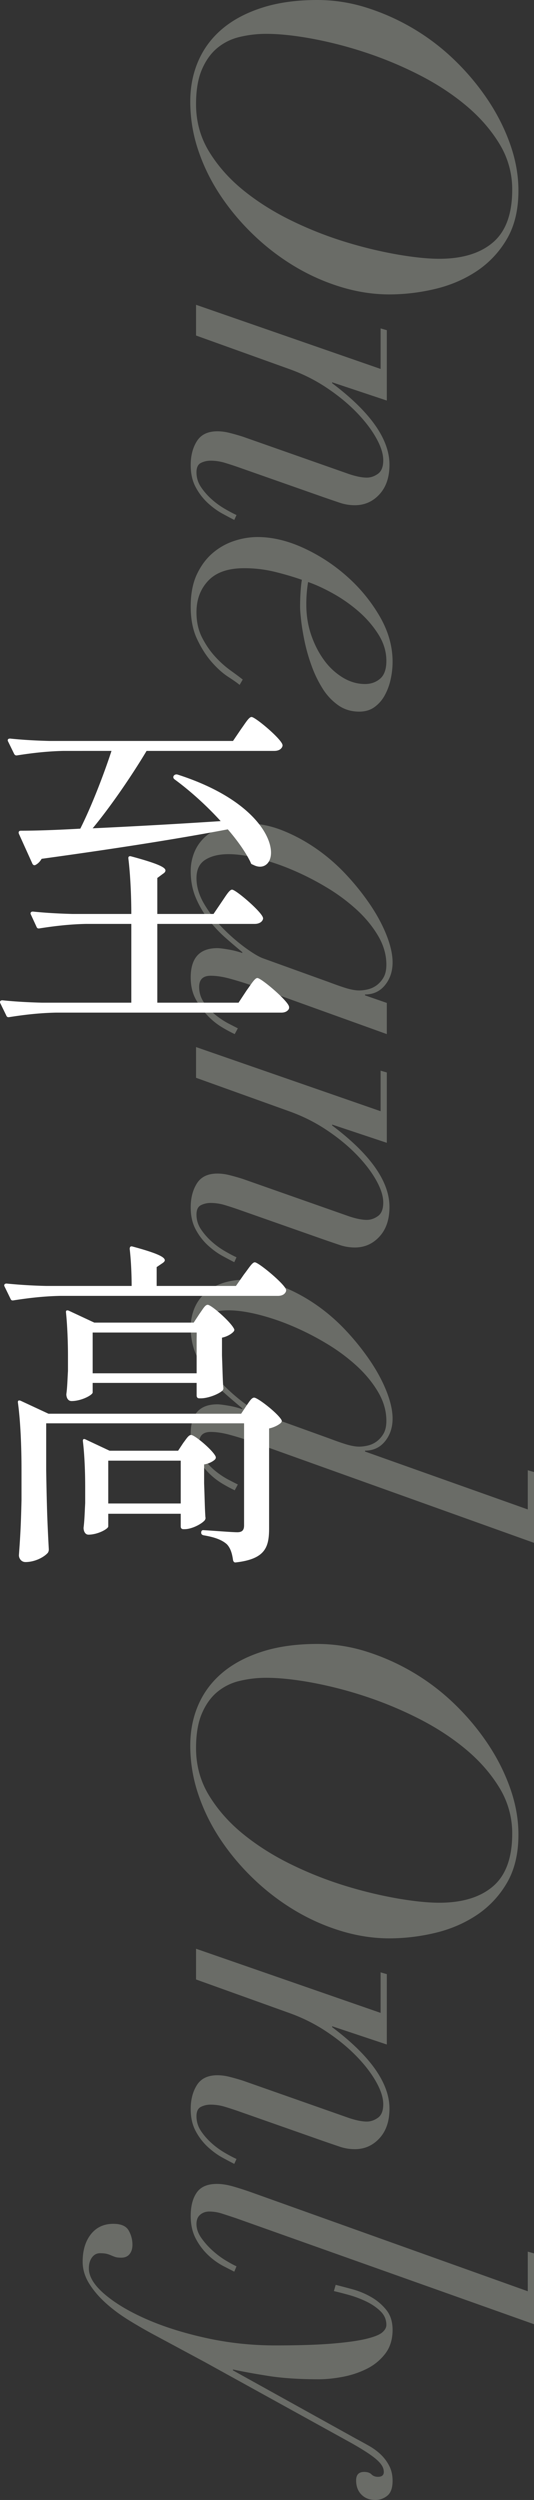 <svg version="1.1" id="レイヤー_1" xmlns="http://www.w3.org/2000/svg" x="0" y="0" width="62.444" height="291.861" viewBox="0 0 62.444 291.861" xml:space="preserve"><rect x="0" y="0" width="62.444" height="291.861" fill="#333333" stroke="none"/><style>.st0{display:none}.st1{display:inline;opacity:.4}.st2{fill:#bcc1b4}.st3{display:inline}.st4{fill:#fff}</style><g class="st0"><g class="st1"><path class="st2" d="M59.116 55.724l.728.208v28.912l-8.84-3.172v-.728c.381.139.937.278 1.665.416.728.139 1.42.208 2.08.208 1.281 0 2.33-.277 3.146-.832.814-.554 1.221-1.664 1.221-3.328V66.436l-16.068-5.772v4.888c0 1.11.287 2.089.858 2.938a9.976 9.976 0 001.976 2.184 13.36 13.36 0 002.21 1.482 77.75 77.75 0 011.56.832v.728l-15.131-5.46v-.728c.416.174.987.33 1.715.468.729.139 1.421.208 2.08.208 1.317 0 2.315-.381 2.99-1.144.677-.763 1.014-1.803 1.014-3.12v-3.536l-18.772-6.708v12.168c0 1.387.398 2.678 1.196 3.874a15.739 15.739 0 002.783 3.173c1.057.917 2.105 1.69 3.146 2.313s1.82 1.074 2.34 1.353v.727l-10.193-3.64V43.453l.728.208v5.355l35.568 12.74v-6.032zM27.5 88.079c-.52-.174-1.049-.347-1.585-.52a4.99 4.99 0 00-1.534-.26 1.62 1.62 0 00-1.066.364c-.295.242-.443.606-.443 1.092 0 .554.19 1.1.572 1.638a8.91 8.91 0 001.327 1.482c.502.45 1.013.832 1.533 1.144.52.312.936.537 1.248.676l-.26.624a139.62 139.62 0 01-1.273-.65 8.086 8.086 0 01-1.717-1.222 7.294 7.294 0 01-1.482-1.924c-.416-.763-.624-1.664-.624-2.704 0-1.144.234-2.054.703-2.73.467-.676 1.255-1.014 2.365-1.014.59 0 1.24.104 1.95.312.71.208 1.36.416 1.95.624l32.448 11.596v-4.628l.728.208v8.268L27.5 88.079zm-.91 26.884c-.642-.416-1.282-.988-1.923-1.716-.642-.728-1.214-1.621-1.717-2.678-.502-1.058-.754-2.332-.754-3.822 0-1.491.244-2.748.728-3.77.485-1.023 1.11-1.855 1.873-2.496a7.38 7.38 0 012.522-1.404 8.733 8.733 0 012.677-.442c1.734 0 3.528.424 5.383 1.274a20.486 20.486 0 015.095 3.328 18.825 18.825 0 013.823 4.654c1.004 1.733 1.507 3.501 1.507 5.304 0 .693-.078 1.386-.234 2.08a6.871 6.871 0 01-.702 1.872 4.12 4.12 0 01-1.195 1.352c-.486.346-1.076.52-1.769.52-.936 0-1.76-.252-2.47-.754a6.772 6.772 0 01-1.82-1.95 13.634 13.634 0 01-1.274-2.626 20.595 20.595 0 01-.806-2.782 27.1 27.1 0 01-.416-2.47c-.087-.746-.13-1.292-.13-1.638 0-.59.018-1.162.053-1.716.033-.555.086-1.04.155-1.456a35.244 35.244 0 00-3.301-.962 14.892 14.892 0 00-3.458-.39c-1.872 0-3.268.485-4.186 1.456-.92.97-1.379 2.201-1.379 3.692 0 1.109.217 2.088.65 2.938a9.987 9.987 0 001.534 2.236 11.7 11.7 0 001.794 1.612 33.96 33.96 0 011.43 1.066l-.363.624c-.244-.208-.685-.52-1.327-.936zm17.758.208c.486-.416.728-1.11.728-2.08 0-1.075-.312-2.106-.936-3.094a12.07 12.07 0 00-2.314-2.678 17.512 17.512 0 00-2.964-2.08c-1.058-.59-2.037-1.04-2.938-1.352a15.496 15.496 0 00-.208 2.652c0 1.248.19 2.426.572 3.536.382 1.109.885 2.088 1.509 2.938.624.849 1.352 1.525 2.184 2.028.832.502 1.697.754 2.6.754.693 0 1.281-.208 1.767-.624zM23.34 138.727c-.866 1.3-2.305 1.95-4.315 1.95-1.179 0-2.427-.295-3.745-.884-1.316-.59-2.539-1.44-3.666-2.548-1.126-1.11-2.053-2.47-2.781-4.082-.728-1.612-1.093-3.458-1.093-5.538 0-1.352.183-2.635.546-3.848.365-1.214.842-2.28 1.43-3.198.59-.918 1.283-1.638 2.08-2.158.798-.52 1.612-.78 2.444-.78s1.613.2 2.34.598a10.29 10.29 0 012.003 1.43 11.132 11.132 0 011.56 1.742 20.15 20.15 0 011.013 1.534l.78 1.456a70 70 0 01.364-1.17c.14-.434.348-.85.624-1.248.277-.4.659-.728 1.145-.988.484-.26 1.125-.39 1.923-.39 1.075 0 2.036.277 2.887.832.849.554 1.62 1.49 2.314 2.808l1.04 1.924a7.693 7.693 0 011.69-1.118c.605-.295 1.395-.442 2.365-.442 1.248 0 2.445.329 3.589.988a11.508 11.508 0 013.042 2.548 12.985 12.985 0 012.106 3.432c.52 1.248.78 2.46.78 3.64 0 .9-.105 1.69-.313 2.366s-.477 1.274-.805 1.794c-.33.52-.685.953-1.067 1.3a7.103 7.103 0 01-1.092.832c.624.416 1.24.918 1.847 1.508.606.589.91 1.42.91 2.496 0 .9-.313 1.69-.937 2.366-.624.676-1.386 1.014-2.287 1.014-.624 0-1.137-.174-1.534-.52-.4-.347-.599-.92-.599-1.716 0-.486.121-.893.365-1.222.242-.33.554-.494.936-.494.312 0 .553.052.728.156.173.104.328.225.467.364.139.138.304.26.495.364.19.104.459.156.805.156.208 0 .399-.087.573-.26.172-.174.26-.416.26-.728 0-.555-.26-1.101-.78-1.638-.52-.538-1.18-.997-1.977-1.378-.277.208-.685.39-1.222.546a5.352 5.352 0 01-1.482.234c-1.11 0-2.201-.321-3.276-.962a11.632 11.632 0 01-2.912-2.496 13.227 13.227 0 01-2.08-3.354c-.52-1.214-.78-2.392-.78-3.536 0-1.595.2-2.817.599-3.666.398-.85.735-1.5 1.013-1.95l-.52-1.092c-.52-1.11-1.1-1.95-1.741-2.522-.643-.572-1.274-.858-1.898-.858-.764 0-1.327.372-1.69 1.118-.365.745-.598 1.95-.702 3.614l-.312 6.656c-.104 2.045-.59 3.718-1.457 5.018zM18.063 121.8c-.953-.485-2.159-.728-3.615-.728-1.109 0-2.036.182-2.781.546a5.31 5.31 0 00-1.847 1.456c-.484.606-.832 1.3-1.04 2.08s-.312 1.568-.312 2.366c0 1.49.252 2.903.754 4.238.503 1.334 1.154 2.513 1.95 3.536.798 1.022 1.716 1.828 2.756 2.418 1.04.589 2.116.884 3.224.884.555 0 1.084-.096 1.586-.286a3.417 3.417 0 001.352-.962c.4-.451.729-1.058.988-1.82.26-.763.408-1.7.443-2.808l.26-7.332-1.145-1.456c-.762-.936-1.62-1.647-2.573-2.132zm13.624 7.54c-.607.728-.91 1.75-.91 3.068 0 1.144.346 2.14 1.04 2.99a8.522 8.522 0 002.573 2.106c1.023.554 2.133.962 3.328 1.222 1.197.26 2.297.39 3.303.39 1.525 0 2.582-.39 3.172-1.17.588-.78.883-1.742.883-2.886 0-1.075-.356-2.028-1.066-2.86a10.002 10.002 0 00-2.573-2.132c-1.006-.59-2.08-1.04-3.224-1.352s-2.167-.468-3.068-.468c-1.7 0-2.852.364-3.458 1.092zm-4.914 37.222c-.832-.226-1.579-.338-2.237-.338-.902 0-1.352.433-1.352 1.3 0 .693.2 1.317.598 1.872.399.554.85 1.031 1.352 1.43a9.342 9.342 0 001.508.988c.503.26.859.442 1.067.546l-.365.676a16.63 16.63 0 01-1.456-.78 8.05 8.05 0 01-1.69-1.352 8.839 8.839 0 01-1.403-1.924c-.399-.728-.599-1.578-.599-2.548 0-2.288 1.04-3.432 3.12-3.432.243 0 .668.052 1.274.156a9.768 9.768 0 011.639.416v-.104c-.59-.486-1.24-1.04-1.95-1.664a15.198 15.198 0 01-1.977-2.106 11.493 11.493 0 01-1.507-2.574c-.399-.936-.599-1.976-.599-3.12 0-.728.13-1.43.39-2.106a4.936 4.936 0 011.196-1.794c.537-.52 1.223-.928 2.055-1.222.832-.295 1.82-.442 2.963-.442 1.387 0 2.773.277 4.16.832a19.727 19.727 0 013.979 2.158 21.717 21.717 0 013.51 3.068 28.549 28.549 0 012.807 3.536c.797 1.196 1.421 2.374 1.873 3.536.45 1.161.675 2.192.675 3.094 0 1.04-.295 1.924-.883 2.652-.59.728-1.37 1.092-2.34 1.092v.104l2.548.884v3.64l-15.757-5.668a39.593 39.593 0 00-2.6-.806zm13.91 1.196c.468.121.875.182 1.221.182.312 0 .65-.044 1.015-.13a2.86 2.86 0 001.013-.468c.312-.226.58-.529.806-.91.226-.382.338-.884.338-1.508 0-1.144-.32-2.262-.962-3.354-.641-1.092-1.482-2.115-2.522-3.068a21.76 21.76 0 00-3.562-2.626 31.802 31.802 0 00-4.056-2.054 26.778 26.778 0 00-3.978-1.326c-1.282-.312-2.41-.468-3.38-.468-1.11 0-2.01.216-2.704.65-.694.433-1.04 1.152-1.04 2.158 0 1.005.312 2.028.936 3.068a14.797 14.797 0 002.237 2.86 21.285 21.285 0 002.6 2.236c.865.624 1.542 1.022 2.028 1.196l7.644 2.756c1.108.416 1.898.684 2.365.806zm3.717 11.627l.729.208v8.215l-6.396-2.131v.104c4.471 3.362 6.708 6.534 6.708 9.516 0 1.456-.39 2.608-1.17 3.458-.78.849-1.743 1.273-2.887 1.273a5.49 5.49 0 01-1.742-.285 182.99 182.99 0 01-2.053-.702l-9.62-3.38c-.59-.208-1.17-.4-1.743-.572a5.791 5.791 0 00-1.69-.26c-.416 0-.798.086-1.144.26-.346.173-.52.537-.52 1.092 0 .624.174 1.196.52 1.716.346.52.762.996 1.248 1.43a9.34 9.34 0 001.534 1.117c.538.312.997.555 1.378.728l-.26.573a46.178 46.178 0 01-1.377-.729 8.825 8.825 0 01-1.69-1.221 6.987 6.987 0 01-1.43-1.846c-.399-.728-.599-1.595-.599-2.6 0-1.11.244-2.046.728-2.808.485-.763 1.283-1.144 2.393-1.144.45 0 .918.06 1.403.181a27.3 27.3 0 011.56.443l12.429 4.368c.832.277 1.525.416 2.08.416.45 0 .884-.148 1.3-.443.416-.294.624-.823.624-1.586 0-.762-.287-1.646-.858-2.651-.573-1.006-1.352-2.011-2.34-3.016-.988-1.006-2.15-1.95-3.485-2.834a19.883 19.883 0 00-4.341-2.158l-10.869-3.9v-3.588l21.58 7.488v-4.732zm-18.485 42.514a11.793 11.793 0 01-1.846-1.976 9.786 9.786 0 01-1.353-2.574c-.346-.97-.52-2.063-.52-3.276 0-1.283.208-2.427.624-3.432.416-1.006.98-1.846 1.69-2.522.71-.676 1.535-1.196 2.47-1.56s1.942-.546 3.016-.546c1.768 0 3.58.416 5.434 1.248a19.566 19.566 0 015.097 3.328 18.223 18.223 0 013.795 4.758c.989 1.785 1.482 3.631 1.482 5.538 0 .589-.07 1.17-.208 1.742a4.552 4.552 0 01-.675 1.534c-.312.45-.737.823-1.274 1.118-.538.294-1.205.442-2.002.442-1.144 0-1.89-.286-2.237-.858-.346-.572-.52-1.17-.52-1.794s.13-1.058.39-1.3a1.29 1.29 0 01.91-.364c.417 0 .755.069 1.014.208.26.138.494.303.702.494.208.19.442.355.703.494.26.138.597.208 1.013.208.554 0 .936-.2 1.144-.598.208-.399.312-.945.312-1.638a6.19 6.19 0 00-.832-3.12c-.554-.97-1.291-1.864-2.21-2.678a16.003 16.003 0 00-3.146-2.158 28.308 28.308 0 00-3.64-1.612 23.461 23.461 0 00-3.692-1.014c-1.214-.226-2.322-.338-3.327-.338-1.492 0-2.757.424-3.797 1.274-1.04.849-1.56 2.158-1.56 3.926 0 .97.182 1.863.547 2.678a9.294 9.294 0 001.378 2.21 11.14 11.14 0 001.793 1.716c.642.485 1.223.884 1.743 1.196l-.416.728c-.66-.416-1.327-.91-2.002-1.482zm.675 22.453c-.642-.415-1.282-.987-1.923-1.715-.642-.728-1.214-1.621-1.717-2.678-.502-1.058-.754-2.332-.754-3.822 0-1.491.244-2.748.728-3.77.485-1.023 1.11-1.855 1.873-2.497a7.38 7.38 0 012.522-1.404 8.733 8.733 0 012.677-.441c1.734 0 3.528.424 5.383 1.273a20.486 20.486 0 015.095 3.329 18.825 18.825 0 013.823 4.654c1.004 1.733 1.507 3.5 1.507 5.304 0 .693-.078 1.386-.234 2.08a6.871 6.871 0 01-.702 1.871 4.12 4.12 0 01-1.195 1.353c-.486.346-1.076.52-1.769.52-.936 0-1.76-.252-2.47-.755a6.772 6.772 0 01-1.82-1.95 13.634 13.634 0 01-1.274-2.626 20.595 20.595 0 01-.806-2.781 27.1 27.1 0 01-.416-2.47c-.087-.746-.13-1.292-.13-1.638 0-.59.018-1.162.053-1.716.033-.555.086-1.04.155-1.457a35.244 35.244 0 00-3.301-.961 14.892 14.892 0 00-3.458-.39c-1.872 0-3.268.485-4.186 1.455-.92.97-1.379 2.202-1.379 3.693 0 1.109.217 2.088.65 2.938a9.987 9.987 0 001.534 2.235 11.7 11.7 0 001.794 1.613 33.96 33.96 0 011.43 1.065l-.363.624c-.244-.208-.685-.52-1.327-.936zm17.758.208c.486-.415.728-1.11.728-2.08 0-1.074-.312-2.105-.936-3.093a12.07 12.07 0 00-2.314-2.678 17.512 17.512 0 00-2.964-2.08c-1.058-.59-2.037-1.04-2.938-1.353a15.517 15.517 0 00-.208 2.653c0 1.248.19 2.426.572 3.535.382 1.11.885 2.089 1.509 2.938.624.85 1.352 1.526 2.184 2.029.832.502 1.697.753 2.6.753.693 0 1.281-.208 1.767-.624z"/></g><g class="st3"><path class="st4" d="M27.864 87.071c.494-.68.912-1.36 1.216-1.36.418 0 3.04 2.2 3.457 3 .038.16.038.24-.038.4-.114.28-.494.44-.912.44H10.235C7.575 94.11 4.269 97.509.66 99.789c-.152.12-.266.12-.418-.04l-.038-.04a.338.338 0 010-.48c2.013-2 4.028-4.76 5.737-7.959 1.14-2.2 2.432-5.719 2.85-7.998.038-.24.152-.32.38-.2 3.153 1.32 4.065 1.92 4.065 2.24 0 .16-.152.24-.38.32l-.722.24c-.38.879-.798 1.719-1.216 2.519h16.034l.912-1.32zm-6.383 30.235c0 1.16-.57 1.84-1.33 1.84-.342 0-.684-.12-1.064-.4a.495.495 0 01-.228-.32c-.836-1.88-2.47-4.28-4.71-6.8-3.535 3.56-8.094 6.64-13.527 8.64-.19.04-.342 0-.418-.16v-.04c-.076-.2-.038-.32.114-.44 4.75-2.44 8.853-5.96 12.044-9.879-2.014-1.96-4.407-4-7.143-5.839-.19-.12-.228-.24-.114-.44l.038-.04c.114-.16.228-.2.418-.12 3.42 1.48 6.117 3 8.283 4.48 0-.04.038-.04.038-.08 1.444-1.96 2.773-4.8 3.381-6.96.038-.2.19-.24.418-.16 2.888 1.52 3.724 2.16 3.724 2.48 0 .12-.152.16-.38.2l-.722.08a36.872 36.872 0 01-4.141 6.12c3.99 3.239 5.319 6.078 5.319 7.838zm2.28-18.677l.76-1.12c.417-.56.721-1.12 1.025-1.12.418 0 2.66 2.08 3.078 2.92.076.16.038.28-.076.4-.266.2-.722.4-1.292.48-.038 5.879.836 13.478 3.951 15.557.19.12.343.16.456.16.115 0 .19-.08.266-.2.076-.16.114-.24.152-.36.342-.88.684-2 .95-3.16.038-.16.19-.28.304-.24.114.04.152.16.152.36l-.342 4.64c.57.88.836 1.52.836 2.04 0 .24-.038.48-.19.68-.304.44-.76.6-1.254.6-.874 0-1.861-.48-2.697-1.16-4.408-3.16-5.472-11.118-5.662-19.357H10.576c-1.899.04-3.647.24-5.433.52-.19.04-.304 0-.38-.2l-.684-1.36c-.113-.2 0-.36.228-.36 1.558.16 3.078.24 4.636.28H23.76zm1.71-6.519c.455-.64.835-1.28 1.14-1.28.417 0 2.887 2.08 3.305 2.88.038.16.038.24-.038.4-.152.28-.456.44-.874.44H15.022c-1.9.04-3.648.24-5.433.52-.19.04-.304 0-.38-.2l-.684-1.4c-.114-.2 0-.36.228-.36 1.558.16 3.077.24 4.635.28h11.246l.836-1.28zM4.763 179.65c.076.72.038 1.04.076 1.36.038.16.038.24-.038.4-.304.48-1.33 1.04-2.394 1.04-.455 0-.721-.4-.721-.8.152-1.92.19-2.92.266-5.84v-3.319c0-2.56-.114-5.559-.418-7.758-.038-.24.076-.32.304-.24l3.115 1.4h6.497l.646-.88c.38-.44.646-.92.95-.92.418 0 2.66 1.72 3.078 2.52.075.12.038.24-.076.36-.304.28-.76.52-1.368.64v4.399c.076 4.239.114 5.759.266 8.278 0 .16-.038.28-.152.4-.456.48-1.672 1.04-2.546 1.04-.342 0-.531-.28-.57-.6 0-.16 0-.24.039-.4.037-.24.037-.48.113-.96v-1H4.763v.88zm0-2.04h7.067v-10.558H4.763v10.559zm18.01-29.234l.684-1.08c.38-.52.645-1.08.95-1.08.417 0 2.66 2.04 3.077 2.88.076.12.038.24-.076.36-.266.28-.76.52-1.368.64v3.958c.076 3.84.114 5.2.266 7.44 0 .16-.038.28-.152.4-.456.48-1.671 1.04-2.545 1.04-.418 0-.57-.28-.646-.601 0-.16 0-.24.038-.4.038-.24.038-.48.113-.96v-1H10.691v.72c.037.52.037.8.075 1.04 0 .16.038.28-.038.4-.342.44-1.443 1.04-2.545 1.04-.418 0-.646-.4-.646-.8.114-1.56.152-2.36.228-4.72v-2.759c0-2.56-.114-5.559-.418-7.758-.038-.24.076-.32.304-.24l3.267 1.48h11.855zm.341 1.16H10.691v9.238h12.423v-9.239zm-1.367 30.154c.076.76.076 1.08.114 1.4.038.16.038.24-.038.4-.342.48-1.444 1.04-2.508 1.04-.418 0-.684-.4-.684-.8.152-1.96.19-2.92.266-5.88v-3.359c0-2.56-.114-5.559-.418-7.758-.038-.24.076-.32.304-.24l3.116 1.4h6.763l.646-.88c.38-.44.646-.92.95-.92.418 0 2.66 1.72 3.115 2.52.076.12.038.24-.076.36-.304.28-.76.52-1.406.68v4.479c.076 4.359.114 5.919.266 8.518 0 .16-.038.28-.152.4-.455.44-1.71.92-2.507.92-.38 0-.532-.28-.608-.6 0-.16 0-.24.038-.4.038-.32.038-.56.114-1.12v-1.08h-7.295v.92zm0-2.08h7.295v-10.558h-7.295v10.559z"/></g></g><g class="st0"><g class="st1"><path class="st2" d="M60.566 66.203l.728.208v12.48c0 2.01-.252 3.787-.754 5.33-.503 1.542-1.188 2.842-2.054 3.9-.867 1.057-1.871 1.863-3.015 2.418a8.359 8.359 0 01-3.693.832c-1.975 0-3.7-.538-5.174-1.612-1.473-1.075-2.713-2.436-3.717-4.082-1.006-1.647-1.76-3.467-2.263-5.46-.503-1.994-.754-3.91-.754-5.746 0-.798.043-1.647.13-2.548a33.6 33.6 0 01.286-2.288l-15.288-5.512v5.98l-.728-.26V53.879l.728.208v5.356l35.568 12.74v-5.98zm-19.812 5.564a17.29 17.29 0 00-.156 2.34c0 1.837.373 3.527 1.118 5.07a12.472 12.472 0 002.964 3.952 13.68 13.68 0 004.212 2.548c1.578.606 3.198.91 4.862.91 2.288 0 3.995-.685 5.122-2.054 1.126-1.37 1.69-3.25 1.69-5.642v-2.028l-19.552-6.968c-.07.485-.156 1.109-.26 1.872zm2.288 27.346l2.808.832v-4.524l.728.208v8.008a54.741 54.741 0 01-2.756-.754 54.616 54.616 0 01-3.224-1.066l-.104.104c.52.346 1.145.78 1.873 1.3s1.43 1.11 2.105 1.768a10.339 10.339 0 011.716 2.184 4.94 4.94 0 01.702 2.548c0 1.282-.364 2.262-1.092 2.938s-1.508.996-2.34.962c-.554 0-1.014-.096-1.378-.286a2.145 2.145 0 01-.832-.728 2.778 2.778 0 01-.39-.91 4.054 4.054 0 01-.104-.884c0-.486.121-.884.364-1.196.243-.312.606-.468 1.092-.468.382 0 .667.078.858.234.19.156.372.32.547.494.172.173.363.338.571.494s.485.234.832.234a.99.99 0 00.832-.416c.208-.278.312-.624.312-1.04 0-.659-.337-1.422-1.014-2.288-.676-.867-1.543-1.725-2.6-2.574a26.63 26.63 0 00-3.614-2.418 26.408 26.408 0 00-4.056-1.872L24.27 96.253v-3.64l16.016 5.616c.901.312 1.82.606 2.756.884zM28.04 130.838c-.642-.416-1.282-.988-1.923-1.716-.643-.728-1.214-1.62-1.717-2.678-.502-1.058-.754-2.332-.754-3.822 0-1.49.243-2.748.728-3.77.485-1.023 1.11-1.855 1.872-2.496a7.38 7.38 0 012.522-1.404 8.733 8.733 0 012.678-.442c1.734 0 3.527.424 5.382 1.274a20.486 20.486 0 015.096 3.328 18.825 18.825 0 013.822 4.654c1.005 1.733 1.508 3.501 1.508 5.304 0 .693-.078 1.386-.234 2.08a6.871 6.871 0 01-.702 1.872 4.12 4.12 0 01-1.196 1.352c-.485.346-1.075.52-1.768.52-.936 0-1.76-.252-2.47-.754a6.772 6.772 0 01-1.82-1.95 13.634 13.634 0 01-1.274-2.626 20.595 20.595 0 01-.806-2.782 27.1 27.1 0 01-.416-2.47c-.087-.746-.13-1.292-.13-1.638 0-.59.017-1.162.053-1.716.033-.555.085-1.04.155-1.456a35.244 35.244 0 00-3.301-.962 14.892 14.892 0 00-3.458-.39c-1.873 0-3.269.485-4.186 1.456-.92.97-1.379 2.201-1.379 3.692 0 1.11.216 2.088.65 2.938a9.987 9.987 0 001.534 2.236 11.7 11.7 0 001.794 1.612 33.96 33.96 0 011.43 1.066l-.363.624c-.244-.208-.686-.52-1.327-.936zm17.758.208c.486-.416.728-1.11.728-2.08 0-1.075-.312-2.106-.936-3.094s-1.395-1.88-2.314-2.678a17.512 17.512 0 00-2.964-2.08c-1.058-.59-2.037-1.04-2.938-1.352a15.496 15.496 0 00-.208 2.652c0 1.248.19 2.426.572 3.536.381 1.11.884 2.088 1.508 2.938.624.85 1.352 1.525 2.184 2.028.833.502 1.698.754 2.6.754.693 0 1.282-.208 1.768-.624zm-7.93 10.884c.676-.435 1.482-.65 2.418-.65.797 0 1.612.207 2.444.623s1.586.988 2.263 1.716c.675.728 1.221 1.603 1.637 2.626a8.676 8.676 0 01.624 3.302c0 1.456-.32 2.626-.962 3.51-.642.884-1.465 1.326-2.47 1.326-1.455 0-2.183-.71-2.183-2.132 0-.485.138-.91.416-1.274.276-.364.675-.546 1.195-.546.485 0 .84.112 1.066.338.225.225.511.338.858.338.902 0 1.352-.59 1.352-1.768 0-.832-.121-1.552-.364-2.158-.243-.607-.572-1.11-.988-1.508a3.996 3.996 0 00-1.404-.884 4.5 4.5 0 00-1.56-.286 3.86 3.86 0 00-1.95.52c-.606.347-1.326.832-2.158 1.456l-4.004 3.068a4.522 4.522 0 01-1.638.858 6.59 6.59 0 01-1.741.234c-1.18 0-2.21-.295-3.095-.884a7.894 7.894 0 01-2.21-2.21 10.22 10.22 0 01-1.326-2.86c-.294-1.023-.442-1.985-.442-2.886 0-.798.087-1.56.26-2.288a7.24 7.24 0 01.754-1.95 4.167 4.167 0 011.249-1.378c.501-.346 1.083-.52 1.741-.52.798 0 1.395.252 1.794.754.399.503.598 1.136.598 1.898 0 .312-.112.598-.338.858-.226.26-.494.39-.806.39-.416 0-.806-.087-1.17-.26a2.679 2.679 0 00-1.17-.26c-.832 0-1.413.268-1.742.806-.33.537-.494 1.24-.494 2.106 0 .866.138 1.638.416 2.314.277.676.624 1.248 1.04 1.716s.884.823 1.404 1.066c.52.242 1.005.364 1.457.364.692 0 1.316-.113 1.872-.338.553-.226 1.177-.598 1.871-1.118l3.432-2.6c.694-.52 1.378-.997 2.054-1.43zm13.806 27.403l-5.096-1.872v5.668l-.728-.208v-5.668l-16.536-5.928a85.416 85.416 0 00-1.612-.52 5.542 5.542 0 00-1.664-.26c-.52 0-.936.13-1.248.39s-.468.684-.468 1.274c0 .624.19 1.213.572 1.768a8.44 8.44 0 001.327 1.508c.501.45 1.013.832 1.533 1.144.52.312.936.537 1.248.676l-.26.624a44.435 44.435 0 01-1.273-.676 8.947 8.947 0 01-1.717-1.248c-.572-.52-1.066-1.17-1.482-1.95s-.624-1.708-.624-2.782c0-1.318.321-2.306.962-2.964.641-.66 1.412-.988 2.314-.988.694 0 1.482.13 2.366.39.884.26 1.69.528 2.418.806l14.144 5.096v-4.68l.728.208v4.68l5.096 1.872v3.64zm-5.824 7.128l.728.208v8.268l-17.627-6.136c-.52-.174-1.05-.347-1.586-.52a4.99 4.99 0 00-1.535-.26 1.62 1.62 0 00-1.066.364c-.294.242-.442.606-.442 1.092 0 .554.19 1.1.572 1.638a8.91 8.91 0 001.327 1.482c.501.45 1.013.832 1.533 1.144.52.312.936.537 1.248.676l-.26.624a139.62 139.62 0 01-1.273-.65 8.086 8.086 0 01-1.717-1.222 7.294 7.294 0 01-1.482-1.924c-.416-.763-.624-1.664-.624-2.704 0-1.144.234-2.054.702-2.73.468-.676 1.256-1.014 2.366-1.014.59 0 1.24.104 1.95.312.71.208 1.36.416 1.95.624l15.236 5.356v-4.628zm14.742 8.554c.468.468.702 1.048.702 1.742 0 .693-.234 1.274-.702 1.742-.468.468-1.049.702-1.742.702-.693 0-1.274-.234-1.742-.702-.468-.468-.701-1.049-.701-1.742 0-.694.233-1.274.701-1.742.468-.468 1.049-.702 1.742-.702.693 0 1.274.234 1.742.702zM24.79 207.152c-.866 1.3-2.305 1.95-4.316 1.95-1.178 0-2.426-.295-3.744-.884-1.317-.59-2.539-1.44-3.666-2.548-1.126-1.11-2.053-2.47-2.781-4.082-.728-1.612-1.093-3.458-1.093-5.538 0-1.352.182-2.635.546-3.848.364-1.214.841-2.28 1.43-3.198.59-.918 1.283-1.638 2.08-2.158.798-.52 1.612-.78 2.444-.78a4.8 4.8 0 012.34.598 10.29 10.29 0 012.003 1.43 11.132 11.132 0 011.56 1.742 20.15 20.15 0 011.013 1.534l.78 1.456a70 70 0 01.364-1.17c.14-.434.347-.85.624-1.248.277-.4.659-.728 1.144-.988.485-.26 1.126-.39 1.924-.39 1.074 0 2.036.277 2.886.832.85.554 1.62 1.49 2.314 2.808l1.04 1.924a7.693 7.693 0 011.69-1.118c.606-.295 1.395-.442 2.366-.442 1.248 0 2.444.329 3.588.988a11.508 11.508 0 013.042 2.548 12.985 12.985 0 012.106 3.432c.52 1.248.78 2.46.78 3.64 0 .9-.104 1.69-.312 2.366s-.477 1.274-.805 1.794c-.33.52-.686.953-1.067 1.3a7.103 7.103 0 01-1.092.832c.624.416 1.24.918 1.847 1.508.605.589.91 1.42.91 2.496 0 .9-.313 1.69-.937 2.366-.624.676-1.387 1.014-2.287 1.014-.624 0-1.137-.174-1.535-.52-.399-.347-.598-.92-.598-1.716 0-.486.121-.893.365-1.222.242-.33.554-.494.936-.494.312 0 .553.052.728.156.172.104.328.225.467.364.139.138.304.26.494.364.19.104.46.156.806.156.208 0 .399-.087.572-.26.173-.174.26-.416.26-.728 0-.555-.26-1.101-.78-1.638-.52-.538-1.179-.997-1.976-1.378-.278.208-.685.39-1.222.546a5.352 5.352 0 01-1.482.234c-1.11 0-2.201-.321-3.276-.962a11.632 11.632 0 01-2.912-2.496 13.227 13.227 0 01-2.08-3.354c-.52-1.214-.78-2.392-.78-3.536 0-1.595.2-2.817.599-3.666.397-.85.735-1.5 1.013-1.95l-.52-1.092c-.52-1.11-1.1-1.95-1.742-2.522-.642-.572-1.273-.858-1.897-.858-.764 0-1.327.372-1.69 1.118-.365.745-.599 1.95-.703 3.614l-.312 6.656c-.104 2.045-.59 3.718-1.456 5.018zm-5.277-16.926c-.954-.485-2.159-.728-3.615-.728-1.109 0-2.036.182-2.781.546a5.31 5.31 0 00-1.847 1.456c-.485.606-.832 1.3-1.04 2.08s-.312 1.568-.312 2.366c0 1.49.252 2.903.754 4.238.503 1.334 1.154 2.513 1.95 3.536.798 1.022 1.716 1.828 2.756 2.418 1.04.589 2.115.884 3.224.884.555 0 1.084-.096 1.586-.286.503-.191.954-.512 1.352-.962.4-.451.728-1.058.988-1.82.26-.763.408-1.7.443-2.808l.26-7.332-1.145-1.456c-.762-.936-1.62-1.647-2.573-2.132zm13.624 7.54c-.607.728-.91 1.75-.91 3.068 0 1.144.346 2.14 1.04 2.99a8.522 8.522 0 002.573 2.106c1.023.554 2.132.962 3.328 1.222 1.197.26 2.297.39 3.303.39 1.524 0 2.582-.39 3.171-1.17.59-.78.884-1.742.884-2.886 0-1.075-.356-2.028-1.066-2.86a10.002 10.002 0 00-2.573-2.132c-1.006-.59-2.08-1.04-3.225-1.352s-2.167-.468-3.067-.468c-1.7 0-2.852.364-3.458 1.092zm-5.097 36.16c-.642-.416-1.282-.988-1.923-1.716-.643-.728-1.214-1.62-1.717-2.678-.502-1.058-.754-2.332-.754-3.822 0-1.49.243-2.748.728-3.77.485-1.023 1.11-1.855 1.872-2.496a7.38 7.38 0 012.522-1.404 8.733 8.733 0 012.678-.442c1.734 0 3.527.424 5.382 1.274a20.486 20.486 0 015.096 3.328 18.825 18.825 0 013.822 4.654c1.005 1.733 1.508 3.501 1.508 5.304 0 .693-.078 1.386-.234 2.08a6.871 6.871 0 01-.702 1.872 4.12 4.12 0 01-1.196 1.352c-.485.346-1.075.52-1.768.52-.936 0-1.76-.252-2.47-.754a6.772 6.772 0 01-1.82-1.95 13.634 13.634 0 01-1.274-2.626 20.595 20.595 0 01-.806-2.782 27.1 27.1 0 01-.416-2.47c-.087-.746-.13-1.292-.13-1.638 0-.59.017-1.162.053-1.716.033-.555.085-1.04.155-1.456a35.244 35.244 0 00-3.301-.962 14.892 14.892 0 00-3.458-.39c-1.873 0-3.269.485-4.186 1.456-.92.97-1.379 2.201-1.379 3.692 0 1.11.216 2.088.65 2.938a9.987 9.987 0 001.534 2.236 11.7 11.7 0 001.794 1.612 33.96 33.96 0 011.43 1.066l-.363.624c-.244-.208-.686-.52-1.327-.936zm17.758.208c.486-.416.728-1.11.728-2.08 0-1.075-.312-2.106-.936-3.094s-1.395-1.88-2.314-2.678a17.512 17.512 0 00-2.964-2.08c-1.058-.59-2.037-1.04-2.938-1.352a15.496 15.496 0 00-.208 2.652c0 1.248.19 2.426.572 3.536.381 1.11.884 2.088 1.508 2.938.624.85 1.352 1.525 2.184 2.028.833.502 1.698.754 2.6.754.693 0 1.282-.208 1.768-.624z"/></g><g class="st3"><path class="st4" d="M6.213 117.276c.076.72.038 1.04.076 1.36.038.16.038.24-.038.4-.304.48-1.33 1.04-2.394 1.04-.456 0-.722-.4-.722-.8.152-1.92.19-2.92.266-5.84v-3.319c0-2.56-.114-5.559-.418-7.759-.038-.24.076-.32.304-.24l3.116 1.4H12.9l.646-.88c.38-.44.645-.92.95-.92.417 0 2.66 1.72 3.077 2.52.076.12.038.24-.076.36-.304.28-.76.52-1.368.64v4.4c.076 4.239.114 5.758.266 8.278 0 .16-.038.28-.152.4-.456.48-1.671 1.04-2.545 1.04-.342 0-.532-.28-.57-.6 0-.16 0-.24.038-.4.038-.24.038-.48.114-.96v-1H6.213v.88zm0-2.04h7.067v-10.558H6.213v10.558zm18.01-29.235l.683-1.08c.38-.52.646-1.08.95-1.08.418 0 2.66 2.04 3.077 2.88.076.12.039.24-.076.36-.266.28-.76.52-1.367.64v3.96c.075 3.839.113 5.198.266 7.438 0 .16-.038.28-.153.4-.455.48-1.671 1.04-2.545 1.04-.418 0-.57-.28-.646-.6 0-.16 0-.24.038-.4.038-.24.038-.48.114-.96v-1H12.14v.72c.038.52.038.8.076 1.04 0 .16.038.28-.038.4-.342.44-1.444 1.04-2.546 1.04-.418 0-.646-.4-.646-.8.114-1.56.152-2.36.228-4.72V92.52c0-2.56-.114-5.559-.418-7.758-.038-.24.076-.32.304-.24l3.268 1.48h11.854zm.34 1.16H12.14v9.238h12.424v-9.238zm-1.367 30.155c.076.76.076 1.08.114 1.4.038.16.038.24-.038.4-.342.48-1.443 1.04-2.507 1.04-.418 0-.685-.4-.685-.8.153-1.96.19-2.92.267-5.88v-3.359c0-2.56-.114-5.559-.418-7.759-.038-.24.076-.32.304-.24l3.115 1.4h6.763l.646-.88c.38-.44.646-.92.95-.92.418 0 2.66 1.72 3.116 2.52.075.12.037.24-.077.36-.303.28-.76.52-1.405.68v4.48c.076 4.358.113 5.918.266 8.518 0 .16-.038.28-.153.4-.455.44-1.709.92-2.507.92-.38 0-.532-.28-.608-.6 0-.16 0-.24.038-.4.038-.32.038-.56.114-1.12v-1.08h-7.295v.92zm0-2.08h7.295v-10.558h-7.295v10.558zm-11.512 38.829c.418-.6.722-1.24 1.026-1.24.418 0 2.507 2 2.85 2.8.038.16.038.24 0 .4-.153.28-.495.44-.913.44H9.594v3.28c3.724 1.56 4.94 3.719 4.94 5.159 0 .96-.533 1.64-1.254 1.64-.305 0-.608-.12-.95-.36a.654.654 0 01-.19-.36c-.418-1.64-1.52-3.68-2.546-5.16v11.439c.076 4.679.152 6.318.304 9.198 0 .12-.038.24-.114.36-.418.52-1.481 1.12-2.355 1.12-.57 0-.988-.4-.988-.8.228-3.44.342-5.2.418-10.398v-6.72c-1.33 3.16-2.964 6.04-5.092 8.64-.151.16-.341.16-.456 0l-.076-.08c-.114-.12-.114-.28 0-.44 2.546-4.6 4.142-10.639 5.054-16.518H4.693c-.798.04-1.596.2-2.394.48-.19.04-.303-.04-.38-.2l-.608-1.4c-.113-.24 0-.36.228-.32 1.178.12 2.318.2 3.458.24h1.862v-1.56c0-2.559-.153-5.599-.418-7.798-.038-.24.076-.36.342-.28 2.925.84 3.799 1.28 3.799 1.64 0 .12-.152.28-.342.4l-.646.44v7.158h1.33l.76-1.2zm2.622 6.44c-.115.12-.267.12-.418 0l-.077-.04c-.151-.12-.151-.28-.037-.44 1.14-1.6 2.28-3.68 3.305-5.96.988-2.28 1.938-5.878 2.128-8.158.038-.24.19-.32.38-.24 3.04 1.12 3.875 1.64 3.875 1.96 0 .12-.152.2-.342.28l-.722.28c-.303.88-.721 1.76-1.064 2.639h7.257l.799-.88c.455-.44.797-.92 1.101-.92.418 0 2.356 1.88 2.698 2.72.076.12.038.24-.076.36-.266.24-.684.32-1.444.36-1.368 3.04-3.153 5.839-5.433 8.278 2.47 1.72 5.47 3.08 9.005 4.08.19.04.303.12.265.28-.037.16-.114.24-.265.28-.988.4-1.634 1.12-1.9 2.32-.076.24-.19.32-.38.24a28.4 28.4 0 01-2.47-1.2c1.52 1.16 2.014 1.72 2.014 2.039 0 .2-.152.32-.38.4l-.684.24v4.04c.076 3.919.114 5.318.266 7.638 0 .16-.038.28-.152.4-.38.4-1.368.84-2.546.84-.38 0-.532-.28-.608-.6 0-.16.038-.24.038-.4.038-.16.077-.32.115-.6v-.8h-8.891v1.88c0 .2-.912.84-2.318.84-.456 0-.836-.4-.836-.8.19-3.08.304-4.64.38-9.318v-5.08c-1.406.64-2.85 1.2-4.37 1.72-.189.04-.303.04-.379-.16l-.038-.08c-.076-.16-.038-.32.152-.4 4.217-1.96 7.903-4.6 10.79-7.759-1.558-1.84-2.736-3.839-3.837-6.079a23.132 23.132 0 01-4.901 5.8zm5.737 7.518h8.396l1.254-1.72a22.729 22.729 0 01-5.205-3.919 27.396 27.396 0 01-6.687 4.6l2.242 1.04zm-.38 10.718h8.89v-9.558h-8.89v9.558zm1.102-26.715c-.304.64-.646 1.28-1.026 1.8 1.215 2.04 2.697 3.879 4.56 5.439 1.785-2.2 3.19-4.68 4.255-7.24h-7.79z"/></g></g><g class="st0"><g class="st1"><path class="st2" d="M23.649 22.507L59.217 35.3v-5.98l.728.208v16.12l-.728-.208v-5.46L23.65 27.24v5.928l-.729-.208V16.995l.729.208v5.304zM44.5 43.14l.729.209v8.215l-6.397-2.131v.104c4.473 3.362 6.71 6.534 6.71 9.515 0 1.457-.391 2.609-1.17 3.458-.782.85-1.743 1.274-2.887 1.274a5.49 5.49 0 01-1.742-.285 195.24 195.24 0 01-2.054-.702l-9.62-3.38c-.59-.209-1.17-.4-1.742-.573a5.793 5.793 0 00-1.69-.26c-.416 0-.799.087-1.144.26-.347.174-.52.538-.52 1.093 0 .624.173 1.196.52 1.716.345.52.761.996 1.248 1.43a9.34 9.34 0 001.534 1.117c.537.312.996.555 1.378.728l-.26.572a44.993 44.993 0 01-1.378-.728 8.84 8.84 0 01-1.69-1.221c-.555-.503-1.032-1.118-1.43-1.846s-.598-1.595-.598-2.6c0-1.11.242-2.046.728-2.808.485-.763 1.282-1.144 2.391-1.144.452 0 .918.06 1.405.181a27.31 27.31 0 011.56.443l12.428 4.368c.832.277 1.525.416 2.08.416.45 0 .884-.148 1.3-.443.416-.295.624-.823.624-1.586 0-.762-.286-1.647-.858-2.651-.572-1.006-1.352-2.011-2.34-3.016-.988-1.006-2.15-1.95-3.484-2.834a19.916 19.916 0 00-4.342-2.158l-10.869-3.9v-3.588l21.58 7.488V43.14zm5.825 38.823l-5.096-1.872v5.668l-.729-.208v-5.668l-16.535-5.928a87.839 87.839 0 00-1.612-.52 5.547 5.547 0 00-1.664-.26c-.52 0-.937.13-1.248.39s-.468.684-.468 1.274c0 .624.19 1.213.572 1.768a8.4 8.4 0 001.326 1.508c.502.45 1.014.832 1.534 1.144.52.312.935.537 1.248.676l-.26.624a44.567 44.567 0 01-1.273-.676 8.949 8.949 0 01-1.717-1.248c-.573-.52-1.067-1.17-1.483-1.95s-.623-1.708-.623-2.782c0-1.318.32-2.306.961-2.964.642-.659 1.412-.988 2.315-.988.693 0 1.482.13 2.366.39.884.26 1.69.528 2.418.806L44.5 76.243v-4.68l.729.208v4.68l5.096 1.872v3.64zM26.69 101.468c-.64-.416-1.281-.988-1.923-1.716s-1.214-1.621-1.716-2.678c-.502-1.058-.754-2.332-.754-3.822 0-1.491.242-2.748.728-3.77.485-1.023 1.108-1.855 1.872-2.496a7.382 7.382 0 012.521-1.404 8.736 8.736 0 012.678-.442c1.734 0 3.527.424 5.383 1.274a20.495 20.495 0 015.096 3.328 18.815 18.815 0 013.822 4.654c1.005 1.733 1.508 3.5 1.508 5.304 0 .693-.078 1.386-.235 2.08a6.87 6.87 0 01-.7 1.872 4.12 4.12 0 01-1.197 1.352c-.486.346-1.075.52-1.769.52-.935 0-1.76-.252-2.47-.754a6.77 6.77 0 01-1.819-1.95 13.607 13.607 0 01-1.274-2.626 20.52 20.52 0 01-.806-2.782 26.757 26.757 0 01-.416-2.47c-.088-.746-.13-1.292-.13-1.638 0-.59.017-1.162.052-1.716.033-.555.086-1.04.156-1.456-1.11-.382-2.21-.702-3.302-.962s-2.245-.39-3.458-.39c-1.873 0-3.268.485-4.186 1.456-.919.97-1.378 2.2-1.378 3.692 0 1.109.216 2.088.65 2.938a9.97 9.97 0 001.534 2.236c.59.64 1.187 1.178 1.794 1.612.606.433 1.083.788 1.43 1.066l-.364.624c-.243-.208-.685-.52-1.326-.936zm17.759.208c.485-.416.727-1.11.727-2.08 0-1.075-.311-2.106-.935-3.094s-1.396-1.881-2.315-2.678a17.485 17.485 0 00-2.963-2.08c-1.058-.59-2.037-1.04-2.938-1.352-.14.797-.208 1.68-.208 2.652 0 1.248.19 2.426.572 3.536.38 1.109.884 2.088 1.508 2.938.624.849 1.351 1.525 2.183 2.028.832.502 1.699.754 2.6.754.693 0 1.283-.208 1.769-.624zm-16.848 10.431c-.52-.174-1.05-.347-1.586-.52a4.992 4.992 0 00-1.534-.26c-.416 0-.772.12-1.067.364-.294.242-.441.606-.441 1.092 0 .554.19 1.1.572 1.638.381.537.823 1.03 1.326 1.482.502.45 1.014.832 1.534 1.144.52.312.935.537 1.248.676l-.26.624c-.277-.14-.702-.356-1.273-.65-.573-.295-1.145-.702-1.717-1.222s-1.067-1.162-1.483-1.924c-.416-.763-.623-1.664-.623-2.704 0-1.144.234-2.054.701-2.73.47-.676 1.256-1.014 2.367-1.014.589 0 1.239.104 1.95.312.71.208 1.36.416 1.95.624l32.448 11.596v-4.628l.728.208v8.268L27.6 112.107zm0 14.908c-.52-.174-1.05-.347-1.586-.52a4.992 4.992 0 00-1.534-.26c-.416 0-.772.121-1.067.364-.294.242-.441.606-.441 1.092 0 .554.19 1.1.572 1.638a8.918 8.918 0 001.326 1.482c.502.45 1.014.832 1.534 1.144.52.312.935.537 1.248.676l-.26.624a151.86 151.86 0 01-1.273-.65c-.573-.295-1.145-.702-1.717-1.222s-1.067-1.162-1.483-1.924c-.416-.763-.623-1.664-.623-2.704 0-1.144.234-2.054.701-2.73.47-.676 1.256-1.014 2.367-1.014.589 0 1.239.104 1.95.312.71.208 1.36.416 1.95.624l32.448 11.596v-4.628l.728.208v8.268L27.6 127.015zM44.5 139.584l.729.208v8.268L27.6 141.924c-.52-.174-1.05-.347-1.586-.52a4.992 4.992 0 00-1.534-.26c-.416 0-.772.12-1.067.364-.294.242-.441.606-.441 1.092 0 .554.19 1.1.572 1.638.381.537.823 1.03 1.326 1.482.502.45 1.014.832 1.534 1.144.52.312.935.537 1.248.676l-.26.624c-.277-.14-.702-.356-1.273-.65-.573-.295-1.145-.702-1.717-1.222s-1.067-1.162-1.483-1.924c-.416-.763-.623-1.664-.623-2.704 0-1.144.234-2.054.701-2.73.47-.676 1.256-1.014 2.367-1.014.589 0 1.239.104 1.95.312.71.208 1.36.416 1.95.624l15.235 5.356v-4.628zm14.743 8.554c.468.468.702 1.048.702 1.742 0 .693-.234 1.274-.702 1.742-.468.468-1.05.702-1.743.702s-1.273-.234-1.742-.702c-.467-.468-.701-1.05-.701-1.742 0-.694.234-1.274.701-1.742.469-.468 1.049-.702 1.742-.702s1.275.234 1.743.702zM23.44 170.274c-.865 1.3-2.305 1.95-4.315 1.95-1.178 0-2.426-.295-3.744-.884-1.317-.59-2.539-1.439-3.666-2.548-1.127-1.11-2.054-2.47-2.782-4.082-.728-1.612-1.093-3.458-1.093-5.538 0-1.352.183-2.635.547-3.848.363-1.214.84-2.28 1.43-3.198.59-.918 1.283-1.638 2.08-2.158.798-.52 1.611-.78 2.443-.78s1.614.2 2.34.598c.729.4 1.397.876 2.003 1.43a11.156 11.156 0 011.56 1.742c.433.606.771 1.118 1.013 1.534l.781 1.456c.104-.347.225-.737.364-1.17a4.69 4.69 0 01.624-1.248c.276-.399.658-.728 1.143-.988s1.127-.39 1.924-.39c1.074 0 2.037.278 2.887.832s1.62 1.49 2.314 2.808l1.04 1.924a7.719 7.719 0 011.69-1.118c.606-.295 1.395-.442 2.366-.442 1.248 0 2.443.33 3.588.988 1.144.658 2.158 1.508 3.042 2.548s1.586 2.184 2.106 3.432c.52 1.248.78 2.461.78 3.64 0 .901-.104 1.69-.313 2.366a7.415 7.415 0 01-.805 1.794c-.33.52-.685.953-1.066 1.3a7.174 7.174 0 01-1.092.832 13.12 13.12 0 011.846 1.508c.605.59.91 1.421.91 2.496 0 .901-.312 1.69-.936 2.366-.624.676-1.387 1.014-2.288 1.014-.624 0-1.136-.174-1.534-.52-.4-.347-.598-.919-.598-1.716 0-.486.12-.893.364-1.222.242-.33.555-.494.936-.494.312 0 .554.052.728.156.173.104.328.225.468.364.137.138.304.26.494.364s.459.156.806.156c.208 0 .398-.087.572-.26.173-.174.26-.416.26-.728 0-.555-.26-1.1-.78-1.638-.52-.538-1.18-.997-1.976-1.378-.278.208-.686.39-1.223.546s-1.031.234-1.481.234c-1.11 0-2.202-.32-3.277-.962a11.658 11.658 0 01-2.912-2.496 13.255 13.255 0 01-2.08-3.354c-.52-1.214-.78-2.392-.78-3.536 0-1.595.2-2.817.598-3.666.399-.85.737-1.5 1.014-1.95l-.52-1.092c-.519-1.11-1.1-1.95-1.742-2.522s-1.273-.858-1.897-.858c-.763 0-1.326.372-1.69 1.118-.364.745-.598 1.95-.702 3.614l-.312 6.656c-.104 2.045-.59 3.718-1.456 5.018zm-5.278-16.926c-.953-.485-2.158-.728-3.613-.728-1.11 0-2.037.182-2.782.546-.745.364-1.36.85-1.847 1.456a5.592 5.592 0 00-1.039 2.08 9.1 9.1 0 00-.312 2.366c0 1.49.252 2.903.754 4.238.503 1.334 1.153 2.513 1.95 3.536.798 1.022 1.716 1.828 2.756 2.418 1.04.59 2.115.884 3.223.884.555 0 1.084-.096 1.586-.286.504-.19.955-.512 1.353-.962.4-.45.727-1.058.987-1.82.26-.763.408-1.699.443-2.808l.26-7.332-1.144-1.456c-.762-.936-1.62-1.647-2.575-2.132zm13.625 7.54c-.607.728-.91 1.75-.91 3.068 0 1.144.346 2.14 1.04 2.99a8.524 8.524 0 002.574 2.106c1.022.554 2.132.962 3.328 1.222 1.196.26 2.297.39 3.302.39 1.525 0 2.583-.39 3.172-1.17.588-.78.883-1.742.883-2.886 0-1.075-.355-2.028-1.065-2.86a10.016 10.016 0 00-2.574-2.132c-1.005-.59-2.08-1.04-3.224-1.352s-2.167-.468-3.068-.468c-1.7 0-2.852.364-3.458 1.092zm-5.097 36.161c-.64-.416-1.281-.988-1.923-1.716s-1.214-1.621-1.716-2.678c-.502-1.058-.754-2.332-.754-3.822 0-1.491.242-2.748.728-3.77.485-1.023 1.108-1.855 1.872-2.496a7.382 7.382 0 012.521-1.404 8.736 8.736 0 012.678-.442c1.734 0 3.527.424 5.383 1.274a20.495 20.495 0 015.096 3.328 18.815 18.815 0 013.822 4.654c1.005 1.733 1.508 3.5 1.508 5.304 0 .693-.078 1.386-.235 2.08a6.87 6.87 0 01-.7 1.872 4.12 4.12 0 01-1.197 1.352c-.486.346-1.075.52-1.769.52-.935 0-1.76-.252-2.47-.754a6.77 6.77 0 01-1.819-1.95 13.607 13.607 0 01-1.274-2.626 20.52 20.52 0 01-.806-2.782 26.757 26.757 0 01-.416-2.47c-.088-.746-.13-1.292-.13-1.638 0-.59.017-1.162.052-1.716.033-.555.086-1.04.156-1.456-1.11-.382-2.21-.702-3.302-.962s-2.245-.39-3.458-.39c-1.873 0-3.268.485-4.186 1.456-.919.97-1.378 2.2-1.378 3.692 0 1.109.216 2.088.65 2.938a9.97 9.97 0 001.534 2.236c.59.64 1.187 1.178 1.794 1.612.606.433 1.083.788 1.43 1.066l-.364.624c-.243-.208-.685-.52-1.326-.936zm17.759.208c.485-.416.727-1.11.727-2.08 0-1.075-.311-2.106-.935-3.094s-1.396-1.881-2.315-2.678a17.485 17.485 0 00-2.963-2.08c-1.058-.59-2.037-1.04-2.938-1.352-.14.797-.208 1.68-.208 2.652 0 1.248.19 2.426.572 3.536.38 1.109.884 2.088 1.508 2.938.624.849 1.351 1.525 2.183 2.028.832.502 1.699.754 2.6.754.693 0 1.283-.208 1.769-.624zm.051 8.585l.729.208v8.216l-6.397-2.132v.104c4.473 3.362 6.71 6.534 6.71 9.516 0 1.456-.391 2.608-1.17 3.458-.782.849-1.743 1.274-2.887 1.274-.59 0-1.17-.096-1.742-.286-.573-.191-1.257-.425-2.054-.702l-9.62-3.38c-.59-.208-1.17-.399-1.742-.572a5.793 5.793 0 00-1.69-.26c-.416 0-.799.086-1.144.26-.347.173-.52.537-.52 1.092 0 .624.173 1.196.52 1.716.345.52.761.996 1.248 1.43a9.34 9.34 0 001.534 1.118c.537.312.996.554 1.378.728l-.26.572a44.993 44.993 0 01-1.378-.728 8.84 8.84 0 01-1.69-1.222c-.555-.503-1.032-1.118-1.43-1.846s-.598-1.595-.598-2.6c0-1.11.242-2.046.728-2.808.485-.763 1.282-1.144 2.391-1.144.452 0 .918.06 1.405.182a27.31 27.31 0 011.56.442l12.428 4.368c.832.277 1.525.416 2.08.416.45 0 .884-.148 1.3-.442.416-.295.624-.824.624-1.586 0-.763-.286-1.647-.858-2.652-.572-1.006-1.352-2.011-2.34-3.016-.988-1.006-2.15-1.95-3.484-2.834a19.916 19.916 0 00-4.342-2.158l-10.869-3.9v-3.588l21.58 7.488v-4.732zm-18.485 42.514a11.796 11.796 0 01-1.847-1.976 9.785 9.785 0 01-1.351-2.574c-.346-.97-.52-2.063-.52-3.275 0-1.283.207-2.427.623-3.433.416-1.005.98-1.846 1.69-2.522a7.474 7.474 0 012.47-1.56 8.25 8.25 0 013.016-.546c1.769 0 3.58.416 5.435 1.249s3.553 1.94 5.096 3.327a18.23 18.23 0 013.795 4.758c.989 1.786 1.483 3.632 1.483 5.539 0 .588-.07 1.17-.208 1.741a4.562 4.562 0 01-.676 1.534c-.312.45-.737.823-1.275 1.118-.537.295-1.205.442-2.001.442-1.144 0-1.89-.286-2.237-.857-.346-.572-.52-1.17-.52-1.795s.132-1.057.391-1.3c.26-.243.563-.363.91-.363.416 0 .754.068 1.014.208.26.137.494.303.701.493.21.19.443.355.703.494.26.139.598.208 1.014.208.554 0 .936-.2 1.144-.598.208-.398.311-.945.311-1.637a6.18 6.18 0 00-.832-3.12c-.555-.972-1.29-1.864-2.209-2.679a16.05 16.05 0 00-3.146-2.158 28.338 28.338 0 00-3.64-1.612 23.476 23.476 0 00-3.692-1.014c-1.214-.225-2.323-.338-3.328-.338-1.49 0-2.756.425-3.796 1.275-1.04.848-1.56 2.157-1.56 3.926 0 .97.182 1.863.546 2.678a9.325 9.325 0 001.378 2.21 11.18 11.18 0 001.794 1.716 20.03 20.03 0 001.742 1.195l-.416.728c-.66-.416-1.326-.91-2.002-1.482zm.675 22.454c-.64-.416-1.281-.988-1.923-1.716s-1.214-1.621-1.716-2.678c-.502-1.058-.754-2.332-.754-3.822 0-1.491.242-2.748.728-3.77.485-1.023 1.108-1.855 1.872-2.496a7.382 7.382 0 012.521-1.404 8.736 8.736 0 012.678-.442c1.734 0 3.527.424 5.383 1.274a20.495 20.495 0 015.096 3.328 18.815 18.815 0 013.822 4.654c1.005 1.733 1.508 3.5 1.508 5.304 0 .693-.078 1.386-.235 2.08a6.87 6.87 0 01-.7 1.872 4.12 4.12 0 01-1.197 1.352c-.486.346-1.075.52-1.769.52-.935 0-1.76-.252-2.47-.754a6.77 6.77 0 01-1.819-1.95 13.607 13.607 0 01-1.274-2.626 20.52 20.52 0 01-.806-2.782 26.757 26.757 0 01-.416-2.47c-.088-.746-.13-1.292-.13-1.638 0-.59.017-1.162.052-1.716.033-.555.086-1.04.156-1.456-1.11-.382-2.21-.702-3.302-.962s-2.245-.39-3.458-.39c-1.873 0-3.268.485-4.186 1.456-.919.97-1.378 2.2-1.378 3.692 0 1.109.216 2.088.65 2.938a9.97 9.97 0 001.534 2.236c.59.64 1.187 1.178 1.794 1.612.606.433 1.083.788 1.43 1.066l-.364.624c-.243-.208-.685-.52-1.326-.936zm17.759.208c.485-.416.727-1.11.727-2.08 0-1.075-.311-2.106-.935-3.094s-1.396-1.881-2.315-2.678a17.485 17.485 0 00-2.963-2.08c-1.058-.59-2.037-1.04-2.938-1.352-.14.797-.208 1.68-.208 2.652 0 1.248.19 2.426.572 3.536.38 1.109.884 2.088 1.508 2.938.624.849 1.351 1.525 2.183 2.028.832.502 1.699.754 2.6.754.693 0 1.283-.208 1.769-.624z"/></g><g class="st3"><path class="st4" d="M12.921 89.537c.456-.64.836-1.28 1.14-1.28.418 0 2.812 2.04 3.23 2.84.038.16.038.24-.039.4-.114.279-.456.4-.874.4h-5.774v6.598c0 .68 0 1.4-.038 2.12h2.621l.836-1.28c.456-.64.798-1.28 1.101-1.28.418 0 2.775 2.12 3.155 2.92.037.16.037.24 0 .4-.153.28-.494.44-.874.44H10.49c-.115 1.44-.267 2.959-.57 4.479 5.091 2.6 6.8 5.799 6.8 7.718 0 1.12-.531 1.84-1.329 1.84-.305 0-.646-.12-1.026-.4-.152-.08-.19-.2-.228-.32-.684-2.48-2.66-5.519-4.445-7.799-1.14 4.72-3.61 9.439-8.967 12.918-.152.12-.304.12-.418-.04l-.038-.04c-.114-.16-.114-.32.038-.44 5.47-5.399 7.03-11.838 7.371-17.917H5.247c-1.445.04-2.737.2-4.066.52-.19.04-.304 0-.38-.2l-.684-1.44c-.114-.2 0-.36.228-.36 1.558.16 3.077.24 4.635.28h2.736c.038-.72.038-1.4.038-2.079v-6.639H5.323c-1.292 2.52-2.775 4.68-4.446 6.359-.114.12-.266.16-.418.04l-.076-.04c-.152-.12-.19-.28-.076-.44.874-1.64 1.71-3.64 2.432-5.799.76-2.4 1.368-6.039 1.443-8.279 0-.24.152-.32.38-.28 3.23.92 4.103 1.36 4.103 1.68 0 .12-.113.24-.303.32l-.684.32a33.457 33.457 0 01-1.862 5h6.27l.835-1.24zm8.815 26.675c.076.72.038 1.08.076 1.36.038.16.038.24-.038.4-.266.56-1.254 1.16-2.432 1.16-.494 0-.912-.4-.912-.8.229-3.44.342-5.2.418-10.398V95.336c0-2.52-.114-5.56-.418-7.76-.038-.24.076-.359.304-.24l3.192 1.52h6.915l.684-.96c.38-.48.645-.96.95-.96.417 0 2.66 1.84 3.077 2.64.076.12.038.24-.076.36-.266.28-.722.52-1.368.68v17.237c.076 4.68.152 6.32.305 9.159 0 .16-.039.28-.153.4-.494.52-1.71 1.16-2.659 1.16-.305 0-.494-.28-.532-.6 0-.16 0-.24.038-.4.038-.32.038-.6.114-1.16v-1.12h-7.485v.92zm0-2.08h7.485V90.017h-7.485v24.115zM3.042 154.03h.077c.152 0 .303.12.341.32.342 1.48.495 2.88.495 4.08 0 2.16-.495 3.84-1.102 4.8-.418.639-1.064 1.039-1.672 1.039-.38 0-.722-.16-.95-.48a1.493 1.493 0 01-.228-.8c0-.56.304-1.2.76-1.64.95-1.24 1.976-4.199 1.976-6.999 0-.2.114-.32.303-.32zm2.318-.08c0-2.479-.152-5.598-.418-7.798-.037-.24.076-.36.343-.28 3.039.88 3.875 1.32 3.875 1.68 0 .16-.115.28-.304.4l-.647.44v23.796c.077 4.679.153 6.319.305 9.198 0 .12-.038.24-.114.36-.418.56-1.482 1.12-2.47 1.12-.57 0-.988-.4-.988-.8.228-3.44.343-5.2.418-10.398V153.95zm3.534-1.04a.464.464 0 01.456 0c2.507 1.64 3.38 3.48 3.38 4.8 0 1.08-.568 1.84-1.291 1.84-.304 0-.607-.12-.911-.4a.527.527 0 01-.153-.4c-.076-1.76-.797-3.96-1.595-5.44-.076-.16-.038-.32.114-.4zm19.339 13.039c.456-.64.798-1.32 1.101-1.32.418 0 2.737 2.16 3.117 2.96.038.16.038.24-.038.4-.153.28-.495.44-.913.44h-7.75v11.877h5.395l.874-1.36c.455-.68.836-1.36 1.14-1.36.418 0 2.811 2.24 3.23 3.04.037.16.037.24 0 .4-.153.28-.495.44-.913.44H17.1c-1.9.04-3.647.24-5.433.52-.19.04-.303 0-.38-.2l-.683-1.4c-.114-.2 0-.36.228-.36 1.557.16 3.077.24 4.635.28h5.357v-11.878h-2.356c-1.443.04-2.735.2-4.065.52-.19.04-.304 0-.38-.2l-.646-1.4c-.114-.2 0-.36.228-.36 1.558.16 3.078.24 4.636.28h2.583v-9.718h-5.167c-1.064 2.88-2.394 5.48-3.99 7.479-.114.16-.265.2-.418.08l-.076-.04c-.152-.12-.19-.24-.114-.44.95-2.12 1.786-4.72 2.432-7.519.57-2.44 1.026-6.039.988-8.318 0-.24.152-.32.38-.28 2.964.76 3.838 1.16 3.838 1.48 0 .12-.153.2-.343.32l-.646.32c-.418 1.999-.988 3.919-1.595 5.758h4.71v-2.12c0-2.559-.15-5.598-.417-7.798-.038-.24.076-.36.342-.28 3.04.88 3.837 1.28 3.837 1.64 0 .12-.114.24-.265.36l-.57.4v7.798h4.483l.836-1.32c.456-.68.798-1.36 1.101-1.36.418 0 2.774 2.2 3.192 3 .038.16.038.24-.038.4-.152.28-.455.44-.873.44h-8.702v9.718h3.648l.836-1.32z"/></g></g><g opacity=".4"><path class="st2" d="M42.996.936a26.144 26.144 0 015.538 2.522 25.967 25.967 0 014.836 3.77 28.302 28.302 0 013.822 4.654c1.074 1.646 1.915 3.354 2.522 5.122s.91 3.518.91 5.252c0 2.253-.46 4.151-1.378 5.694a11.365 11.365 0 01-3.562 3.744c-1.456.953-3.077 1.638-4.862 2.054a23.211 23.211 0 01-5.278.624c-1.871 0-3.752-.286-5.642-.858s-3.692-1.37-5.408-2.392a26.968 26.968 0 01-4.81-3.666c-1.49-1.422-2.79-2.964-3.9-4.628s-1.977-3.424-2.6-5.278a17.743 17.743 0 01-.935-5.694c0-1.734.32-3.328.96-4.784.642-1.456 1.587-2.704 2.835-3.744s2.799-1.855 4.654-2.444C32.552.294 34.693 0 37.12 0a19.1 19.1 0 015.876.936zM28.02 4.316a6.335 6.335 0 00-2.626 1.3c-.746.624-1.344 1.464-1.794 2.522-.45 1.057-.675 2.4-.675 4.03 0 2.045.52 3.908 1.56 5.59 1.04 1.681 2.39 3.189 4.055 4.524 1.664 1.334 3.536 2.504 5.616 3.51a43.478 43.478 0 006.292 2.47 50.175 50.175 0 006.059 1.456c1.924.329 3.543.494 4.861.494 2.704 0 4.8-.642 6.292-1.924 1.49-1.283 2.236-3.328 2.236-6.136a10.13 10.13 0 00-1.508-5.382c-1.006-1.647-2.323-3.146-3.952-4.498-1.63-1.352-3.476-2.548-5.538-3.588a44.59 44.59 0 00-6.292-2.6 47.375 47.375 0 00-6.215-1.586c-2.01-.364-3.761-.546-5.252-.546a13.23 13.23 0 00-3.119.364zM44.505 38.34l.727.208v8.215l-6.395-2.131v.104c4.47 3.362 6.707 6.534 6.707 9.515 0 1.457-.39 2.609-1.17 3.458-.78.85-1.742 1.274-2.886 1.274a5.49 5.49 0 01-1.742-.285 186.44 186.44 0 01-2.054-.702l-9.62-3.38c-.59-.209-1.17-.4-1.742-.573a5.79 5.79 0 00-1.69-.26c-.417 0-.797.087-1.144.26-.347.174-.52.538-.52 1.092 0 .625.173 1.197.52 1.717s.763.996 1.248 1.43a9.34 9.34 0 001.534 1.117c.537.312.996.555 1.378.728l-.26.572c-.346-.173-.805-.416-1.378-.728s-1.136-.72-1.69-1.221a6.977 6.977 0 01-1.43-1.846c-.398-.728-.598-1.595-.598-2.6 0-1.11.244-2.046.728-2.808.485-.763 1.282-1.144 2.393-1.144.449 0 .918.06 1.403.181a27.29 27.29 0 011.56.443l12.428 4.368c.832.277 1.525.416 2.08.416.45 0 .884-.148 1.3-.443.416-.295.624-.823.624-1.586 0-.762-.286-1.647-.858-2.651-.572-1.006-1.352-2.011-2.34-3.017-.988-1.005-2.15-1.95-3.484-2.834s-2.782-1.603-4.342-2.157l-10.867-3.9v-3.589l21.58 7.489V38.34zM26.694 79.024c-.642-.416-1.283-.988-1.924-1.716-.642-.728-1.214-1.621-1.716-2.678-.502-1.058-.754-2.332-.754-3.822 0-1.491.244-2.748.728-3.77.485-1.023 1.11-1.855 1.872-2.496a7.377 7.377 0 012.523-1.404 8.73 8.73 0 012.677-.442c1.733 0 3.528.424 5.382 1.274a20.477 20.477 0 015.096 3.328 18.836 18.836 0 013.822 4.654c1.005 1.733 1.508 3.5 1.508 5.304 0 .693-.078 1.386-.233 2.08a6.872 6.872 0 01-.703 1.872 4.118 4.118 0 01-1.196 1.352c-.486.346-1.075.52-1.767.52-.937 0-1.76-.252-2.471-.754a6.773 6.773 0 01-1.82-1.95 13.662 13.662 0 01-1.274-2.626 20.67 20.67 0 01-.806-2.782c-.19-.902-.33-1.725-.416-2.47-.086-.746-.13-1.292-.13-1.638 0-.59.017-1.162.052-1.716.035-.555.086-1.04.156-1.456a35.183 35.183 0 00-3.301-.962 14.903 14.903 0 00-3.46-.39c-1.87 0-3.267.485-4.185 1.456-.919.97-1.379 2.2-1.379 3.692 0 1.109.217 2.088.65 2.938.434.849.945 1.594 1.535 2.236a11.654 11.654 0 001.794 1.612c.606.433 1.084.788 1.43 1.066l-.364.624c-.243-.208-.685-.52-1.326-.936zm17.758.208c.485-.416.729-1.11.729-2.08 0-1.075-.313-2.106-.937-3.094s-1.396-1.881-2.313-2.678a17.539 17.539 0 00-2.965-2.08c-1.058-.59-2.037-1.04-2.938-1.352a15.532 15.532 0 00-.208 2.652c0 1.248.19 2.426.571 3.536.382 1.109.885 2.088 1.51 2.938a7.553 7.553 0 002.184 2.028c.832.502 1.697.754 2.6.754.693 0 1.28-.208 1.767-.624zm-17.576 35.021c-.832-.226-1.578-.338-2.237-.338-.9 0-1.351.433-1.351 1.3 0 .693.2 1.317.598 1.872a7.11 7.11 0 001.352 1.43c.502.398 1.005.728 1.508.988s.858.442 1.066.546l-.364.676a16.56 16.56 0 01-1.456-.78 8.053 8.053 0 01-1.69-1.352 8.837 8.837 0 01-1.404-1.924c-.398-.728-.598-1.578-.598-2.548 0-2.288 1.04-3.432 3.12-3.432.243 0 .667.052 1.274.156a9.799 9.799 0 011.639.416v-.104c-.59-.486-1.24-1.04-1.951-1.664s-1.37-1.326-1.976-2.106-1.11-1.638-1.508-2.574c-.398-.936-.598-1.976-.598-3.12 0-.728.13-1.43.39-2.106s.658-1.274 1.196-1.794 1.222-.928 2.054-1.222c.832-.295 1.82-.442 2.964-.442 1.386 0 2.773.277 4.16.832 1.386.554 2.712 1.274 3.978 2.158s2.435 1.906 3.51 3.068a28.554 28.554 0 012.808 3.536c.797 1.196 1.421 2.374 1.872 3.536.45 1.161.676 2.192.676 3.094 0 1.04-.295 1.924-.884 2.652-.59.728-1.37 1.092-2.34 1.092v.104l2.548.884v3.64l-15.757-5.668a39.502 39.502 0 00-2.6-.806zm13.91 1.196c.469.121.875.182 1.223.182.311 0 .65-.044 1.013-.13a2.867 2.867 0 001.014-.468 2.99 2.99 0 00.807-.91c.224-.382.338-.884.338-1.508 0-1.144-.322-2.262-.963-3.354s-1.482-2.115-2.522-3.068a21.765 21.765 0 00-3.562-2.626 31.732 31.732 0 00-4.056-2.054 26.83 26.83 0 00-3.978-1.326c-1.283-.312-2.41-.468-3.38-.468-1.11 0-2.01.216-2.704.65-.694.433-1.04 1.152-1.04 2.158 0 1.005.312 2.028.936 3.068a14.797 14.797 0 002.236 2.86 21.288 21.288 0 002.6 2.236c.866.624 1.542 1.022 2.028 1.196l7.645 2.756c1.108.416 1.897.684 2.365.806zm3.719 9.547l.727.208v8.215l-6.395-2.131v.104c4.47 3.362 6.707 6.534 6.707 9.515 0 1.457-.39 2.609-1.17 3.458-.78.85-1.742 1.274-2.886 1.274a5.49 5.49 0 01-1.742-.285 186.44 186.44 0 01-2.054-.702l-9.62-3.38c-.59-.209-1.17-.4-1.742-.573a5.79 5.79 0 00-1.69-.26c-.417 0-.797.087-1.144.26-.347.174-.52.538-.52 1.093 0 .624.173 1.196.52 1.716s.763.996 1.248 1.43a9.34 9.34 0 001.534 1.117c.537.312.996.555 1.378.728l-.26.572c-.346-.173-.805-.416-1.378-.728s-1.136-.72-1.69-1.221a6.977 6.977 0 01-1.43-1.846c-.398-.728-.598-1.595-.598-2.6 0-1.11.244-2.046.728-2.808.485-.763 1.282-1.144 2.393-1.144.449 0 .918.06 1.403.181a27.29 27.29 0 011.56.443L40.812 142c.832.277 1.525.416 2.08.416.45 0 .884-.148 1.3-.443.416-.295.624-.823.624-1.586 0-.762-.286-1.647-.858-2.651-.572-1.006-1.352-2.011-2.34-3.017-.988-1.005-2.15-1.95-3.484-2.834s-2.782-1.603-4.342-2.157l-10.867-3.9v-3.588l21.58 7.488v-4.732zM26.876 167.51c-.832-.226-1.578-.338-2.237-.338-.9 0-1.351.433-1.351 1.3 0 .693.2 1.317.598 1.872a7.11 7.11 0 001.352 1.43c.502.398 1.005.728 1.508.988s.858.442 1.066.546l-.364.676a16.56 16.56 0 01-1.456-.78 8.053 8.053 0 01-1.69-1.352 8.837 8.837 0 01-1.404-1.924c-.398-.728-.598-1.578-.598-2.548 0-2.288 1.04-3.432 3.12-3.432.243 0 .667.052 1.274.156a9.799 9.799 0 011.639.416v-.104c-.59-.486-1.24-1.04-1.951-1.664s-1.37-1.326-1.976-2.106-1.11-1.638-1.508-2.574c-.398-.936-.598-1.976-.598-3.12 0-.728.13-1.43.39-2.106s.658-1.274 1.196-1.794 1.222-.928 2.054-1.222c.832-.295 1.82-.442 2.964-.442 1.386 0 2.773.277 4.16.832 1.386.554 2.712 1.274 3.978 2.158s2.435 1.906 3.51 3.068a28.554 28.554 0 012.808 3.536c.797 1.196 1.421 2.374 1.872 3.536.45 1.161.676 2.192.676 3.094 0 1.04-.295 1.924-.884 2.652-.59.728-1.37 1.092-2.34 1.092v.104l19.032 6.76v-4.576l.728.208v8.268l-32.969-11.804a39.502 39.502 0 00-2.6-.806zm13.91 1.196c.469.121.875.182 1.223.182.311 0 .65-.044 1.013-.13a2.867 2.867 0 001.014-.468 2.99 2.99 0 00.807-.91c.224-.382.338-.884.338-1.508 0-1.144-.322-2.262-.963-3.354s-1.482-2.115-2.522-3.068a21.765 21.765 0 00-3.562-2.626 31.732 31.732 0 00-4.056-2.054 26.83 26.83 0 00-3.978-1.326c-1.283-.312-2.41-.468-3.38-.468-1.11 0-2.01.216-2.704.65-.694.433-1.04 1.152-1.04 2.158 0 1.005.312 2.028.936 3.068a14.797 14.797 0 002.236 2.86 21.288 21.288 0 002.6 2.236c.866.624 1.542 1.022 2.028 1.196l7.645 2.756c1.108.416 1.897.684 2.365.806zm2.21 24.153a26.144 26.144 0 015.538 2.522 25.967 25.967 0 014.836 3.77 28.302 28.302 0 013.822 4.654c1.074 1.646 1.915 3.354 2.522 5.122s.91 3.518.91 5.252c0 2.253-.46 4.151-1.378 5.694a11.365 11.365 0 01-3.562 3.744c-1.456.953-3.077 1.638-4.862 2.054a23.211 23.211 0 01-5.278.624c-1.871 0-3.752-.286-5.642-.858s-3.692-1.37-5.408-2.392a26.968 26.968 0 01-4.81-3.666c-1.49-1.422-2.79-2.964-3.9-4.628s-1.977-3.424-2.6-5.278a17.743 17.743 0 01-.935-5.694c0-1.734.32-3.328.96-4.784.642-1.456 1.587-2.704 2.835-3.744s2.799-1.855 4.654-2.444c1.854-.59 3.995-.884 6.422-.884a19.1 19.1 0 015.876.936zm-14.976 3.38a6.335 6.335 0 00-2.626 1.3c-.746.624-1.344 1.464-1.794 2.522-.45 1.057-.675 2.4-.675 4.03 0 2.045.52 3.908 1.56 5.59 1.04 1.681 2.39 3.19 4.055 4.524 1.664 1.334 3.536 2.504 5.616 3.51a43.478 43.478 0 006.292 2.47 50.175 50.175 0 006.059 1.456c1.924.329 3.543.494 4.861.494 2.704 0 4.8-.642 6.292-1.924 1.49-1.283 2.236-3.328 2.236-6.136a10.13 10.13 0 00-1.508-5.382c-1.006-1.647-2.323-3.146-3.952-4.498-1.63-1.352-3.476-2.548-5.538-3.588a44.59 44.59 0 00-6.292-2.6 47.375 47.375 0 00-6.215-1.586c-2.01-.364-3.761-.546-5.252-.546a13.23 13.23 0 00-3.119.364zm16.485 34.024l.727.208v8.216l-6.395-2.132v.104c4.47 3.362 6.707 6.534 6.707 9.516 0 1.456-.39 2.608-1.17 3.458-.78.849-1.742 1.273-2.886 1.273a5.49 5.49 0 01-1.742-.285 186.44 186.44 0 01-2.054-.702l-9.62-3.38c-.59-.208-1.17-.4-1.742-.572a5.79 5.79 0 00-1.69-.26c-.417 0-.797.086-1.144.26-.347.173-.52.537-.52 1.092 0 .624.173 1.196.52 1.716s.763.996 1.248 1.43a9.34 9.34 0 001.534 1.118c.537.312.996.554 1.378.728l-.26.572c-.346-.174-.805-.416-1.378-.728s-1.136-.72-1.69-1.222a6.977 6.977 0 01-1.43-1.846c-.398-.728-.598-1.595-.598-2.6 0-1.11.244-2.046.728-2.808.485-.763 1.282-1.144 2.393-1.144.449 0 .918.06 1.403.182a27.29 27.29 0 011.56.442l12.428 4.368c.832.277 1.525.416 2.08.416.45 0 .884-.148 1.3-.443.416-.294.624-.823.624-1.585 0-.763-.286-1.647-.858-2.652-.572-1.006-1.352-2.011-2.34-3.016-.988-1.006-2.15-1.95-3.484-2.834s-2.782-1.604-4.342-2.158l-10.867-3.9v-3.588l21.58 7.488v-4.732zm-16.901 28.703c-.52-.174-1.048-.347-1.586-.52a4.988 4.988 0 00-1.534-.26c-.416 0-.772.12-1.065.364-.295.242-.444.606-.444 1.092 0 .554.192 1.1.573 1.638.38.537.824 1.031 1.326 1.482.502.45 1.014.832 1.534 1.144.52.312.937.537 1.248.676l-.26.624c-.278-.14-.702-.356-1.274-.65a8.084 8.084 0 01-1.716-1.222 7.303 7.303 0 01-1.481-1.924c-.416-.763-.625-1.664-.625-2.704 0-1.144.234-2.054.703-2.73.467-.676 1.256-1.014 2.365-1.014.59 0 1.24.104 1.95.312.71.208 1.36.416 1.95.624l32.448 11.596v-4.628l.728.208v8.268l-34.84-12.376z"/><path class="st2" d="M41.228 267.265c.762.208 1.49.511 2.184.91a6.197 6.197 0 011.769 1.508c.484.606.727 1.378.727 2.314 0 1.11-.286 2.036-.858 2.782a6.138 6.138 0 01-2.159 1.768c-.866.433-1.802.745-2.806.936-1.006.19-1.943.286-2.809.286-2.288 0-4.256-.13-5.902-.39s-3.025-.512-4.134-.754v.104l14.353 7.956c.52.277 1.039.563 1.56.858.52.294.979.632 1.377 1.014.399.381.729.823.988 1.326.26.502.39 1.083.39 1.742 0 .832-.208 1.412-.624 1.742a2.2 2.2 0 01-1.404.494c-.658 0-1.196-.208-1.612-.624s-.624-.97-.624-1.664c0-.659.312-.988.936-.988.382 0 .667.095.858.286.19.19.442.286.754.286.52 0 .745-.243.676-.728-.035-.416-.338-.867-.91-1.352-.572-.486-1.533-1.11-2.886-1.872l-17.16-9.464-5.616-3.016a58.277 58.277 0 01-3.224-1.846c-1.04-.642-1.958-1.326-2.756-2.054s-1.438-1.49-1.925-2.288c-.484-.797-.726-1.629-.726-2.496 0-1.317.32-2.383.96-3.198.643-.814 1.518-1.222 2.628-1.222.901 0 1.499.26 1.793.78a3.32 3.32 0 01.442 1.664c0 .451-.112.815-.338 1.092-.225.278-.546.416-.962.416-.312 0-.547-.026-.702-.078a5.057 5.057 0 01-.468-.182 3.665 3.665 0 00-.52-.182c-.19-.052-.46-.078-.806-.078-.38 0-.693.165-.935.494-.243.33-.366.754-.366 1.274 0 .971.625 1.984 1.873 3.042 1.249 1.057 2.886 2.028 4.915 2.912 2.027.884 4.35 1.612 6.967 2.184 2.617.572 5.295.858 8.035.858 2.703 0 4.904-.07 6.603-.208 1.698-.139 3.024-.32 3.979-.546.953-.226 1.593-.477 1.923-.754.328-.278.495-.572.495-.884 0-.624-.235-1.162-.703-1.612-.467-.45-1.032-.832-1.69-1.144s-1.334-.564-2.027-.754a43.947 43.947 0 00-1.717-.442l.209-.728a96.47 96.47 0 011.975.52z"/></g><path class="st4" d="M25.919 105.3c.494-.719.911-1.439 1.216-1.439.418 0 3.153 2.32 3.571 3.16.076.16.076.24 0 .4-.152.28-.494.44-.912.44H18.395v9.198h9.5l.95-1.44c.53-.72.949-1.44 1.253-1.44.418 0 3.23 2.36 3.647 3.2.076.16.076.24.038.4-.151.28-.456.44-.874.44H6.542c-1.9.04-3.648.24-5.434.52-.19.04-.303 0-.38-.2l-.683-1.4c-.114-.2 0-.36.227-.36 1.558.16 3.078.24 4.636.28h10.448v-9.198h-5.28c-1.9.04-3.648.24-5.434.52-.19.04-.304 0-.38-.2l-.646-1.4c-.114-.2 0-.36.228-.36 1.557.16 3.078.24 4.635.28h6.877c0-2.08-.114-4.6-.341-6.44-.039-.24.075-.36.341-.28 3.116.84 3.99 1.28 3.99 1.64 0 .16-.115.28-.304.4l-.647.48v4.2h6.574l.95-1.4zm2.28-20.196c.493-.68.911-1.4 1.215-1.4.418 0 3.153 2.28 3.571 3.12.076.16.076.24 0 .4-.151.28-.456.44-.91.44H17.141c-1.824 3.04-4.255 6.559-6.307 9.038 4.293-.2 9.499-.48 14.97-.84-1.71-1.88-3.648-3.599-5.396-4.879-.151-.12-.19-.28-.075-.44.113-.12.266-.16.417-.12 8.245 2.64 10.942 6.84 10.942 9.119 0 1-.531 1.64-1.29 1.64-.267 0-.533-.08-.837-.24-.152-.04-.228-.12-.266-.28-.608-1.24-1.558-2.56-2.66-3.84-5.28 1-12.158 2.12-21.77 3.44-.19.32-.418.56-.723.72-.151.08-.303 0-.38-.2l-1.557-3.44c-.076-.2 0-.36.228-.36 1.747 0 4.141-.08 6.954-.24 1.29-2.56 2.735-6.278 3.647-9.078H7.453c-1.9.04-3.647.24-5.433.52-.19.04-.304-.04-.38-.2l-.684-1.4c-.113-.2-.038-.36.228-.36 1.52.16 3.04.24 4.597.28h21.467l.95-1.4zm-.609 65.024l.95-1.36c.532-.68.95-1.4 1.254-1.4.418 0 3.191 2.28 3.61 3.08.075.16.075.24 0 .4-.152.28-.457.44-.912.44H7.035c-1.9.04-3.647.24-5.433.52-.19.04-.304 0-.38-.2l-.684-1.4c-.113-.2 0-.36.229-.36a60 60 0 004.634.28h9.993c0-1.4-.076-3.039-.228-4.319 0-.24.114-.36.342-.28 2.964.8 3.761 1.24 3.761 1.6 0 .12-.114.24-.303.36l-.647.44v2.2h9.272zM5.402 171.725c.076 4.679.153 6.319.305 9.158a.7.7 0 01-.114.4c-.456.52-1.52 1.08-2.622 1.08-.456 0-.76-.4-.76-.8.152-2.12.228-3.2.304-6.399v-3.64c0-2.559-.114-5.558-.417-7.758-.038-.24.075-.32.303-.24l3.268 1.52h22.53l.609-.92c.341-.48.607-.96.91-.96.419 0 2.737 1.8 3.192 2.6.076.12.038.24-.075.36-.267.24-.798.52-1.368.64v11.638c0 2.2-.418 3.6-3.875 3.999-.19.04-.305-.08-.343-.28-.113-.8-.304-1.4-.722-1.84-.494-.44-1.254-.8-2.697-1.04-.19-.04-.304-.12-.304-.32s.114-.32.304-.28c.874.04 3.268.24 3.913.24.609 0 .798-.28.798-.8v-11.917H5.401v5.559zm17.25-17.317l.684-1.04c.38-.52.646-1.04.95-1.04.418 0 2.66 1.96 3.077 2.8.076.12.038.24-.076.36-.266.28-.76.56-1.329.68v2.079c.075 1.96.075 2.68.151 3.72.038.12 0 .24-.076.36-.455.44-1.709.92-2.545.92h-.19c-.19 0-.304-.12-.304-.32v-1.48H10.835v1.12c0 .28-1.292 1-2.47 1-.418 0-.607-.4-.607-.8.113-.88.113-1.36.19-2.72v-1.76c0-1.6-.077-3.56-.228-5.039-.038-.24.075-.32.303-.24l3.001 1.4h11.627zm-1.824 14.957l.608-.92c.342-.44.608-.92.913-.92.418 0 2.468 1.72 2.85 2.48.074.16.036.28-.077.4-.267.24-.723.48-1.254.56v2.2c.076 2.08.076 2.84.151 3.959.039.12 0 .24-.075.36-.418.48-1.558 1.04-2.356 1.04h-.152c-.19 0-.303-.12-.303-.32v-1.48h-8.474v1.48c0 .28-1.216.96-2.317.96-.38 0-.57-.4-.57-.8.114-.96.114-1.44.19-2.88v-1.88c0-1.72-.076-3.759-.266-5.319-.038-.24.076-.36.304-.24l2.811 1.32h8.017zm-9.992-9.038h12.158v-4.76H10.835v4.76zm1.823 15.197h8.474v-4.999h-8.474v5z"/></svg>